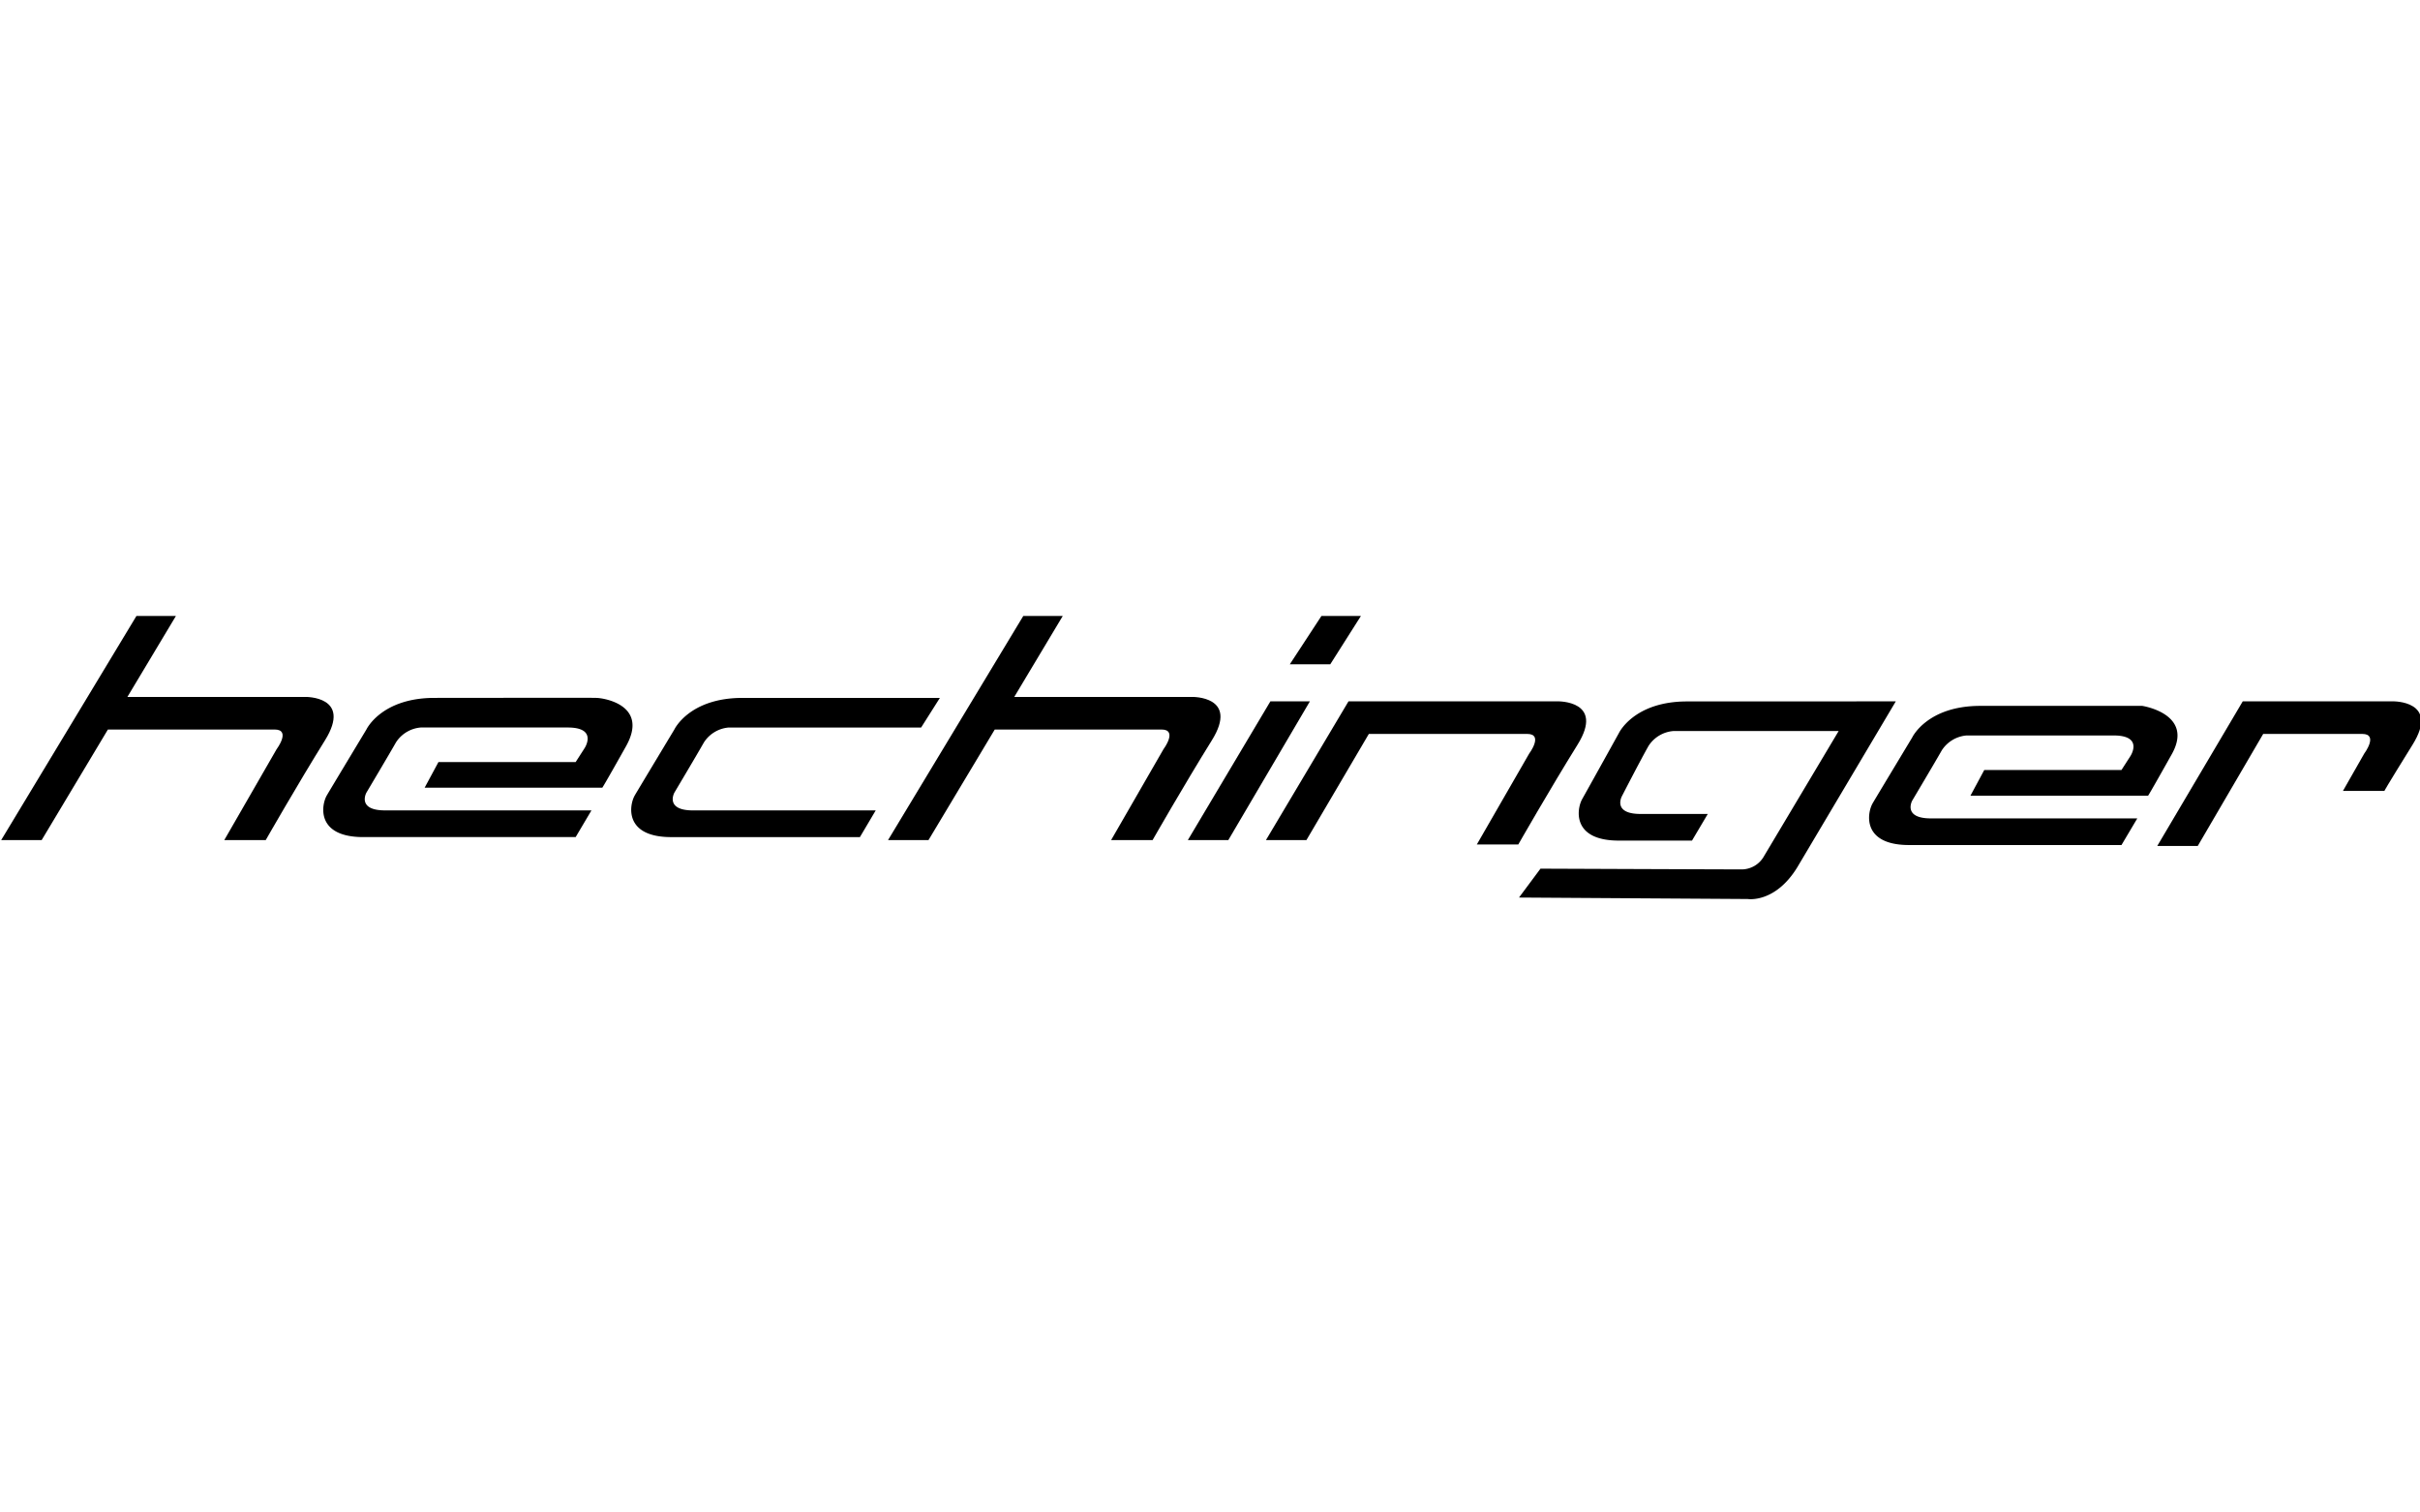 <svg id="Ebene_1" data-name="Ebene 1" xmlns="http://www.w3.org/2000/svg" viewBox="0 0 160 100"><title>Kundenlogos-160px</title><path d="M20.179,46.078H8.423L11.63,40.727H9.02L.079,55.542H2.755l4.379-7.309h11.022c1.11,0,.131,1.304.131,1.304l-3.458,6.005H17.57s2.087-3.656,3.915-6.593S20.179,46.078,20.179,46.078Z"/><polygon points="87.367 40.727 89.977 40.727 87.95 43.923 85.275 43.923 87.367 40.727"/><path d="M102.992,46.37H89.157L83.7,55.542H86.376l4.126-7.018h10.467c1.111,0,.131,1.306.131,1.306l-3.459,6.005h2.741s2.087-3.655,3.915-6.593C106.124,46.307,102.992,46.37,102.992,46.37Z"/><polygon points="83.993 46.37 86.605 46.37 81.212 55.542 78.536 55.542 83.993 46.37"/><path d="M158.202,46.37h-9.921l-5.653,9.563h2.677l4.328-7.409h6.545c1.108,0,.132,1.306.132,1.306l-1.405,2.464h2.74s.035-.114,1.861-3.052C161.335,46.307,158.202,46.37,158.202,46.37Z"/><path d="M78.814,46.078H67.059l3.205-5.351h-2.61l-8.94,14.815h2.675l4.38-7.309H76.791c1.109,0,.132,1.304.132,1.304l-3.46,6.005h2.742s2.088-3.656,3.916-6.593S78.814,46.078,78.814,46.078Z"/><path d="M24.095,55.345H38.06l1.044-1.764h-13.64c-1.892,0-1.239-1.174-1.239-1.174s1.436-2.413,1.958-3.328a2.16,2.16,0,0,1,1.632-.979H37.538c2.023,0,1.109,1.371,1.109,1.371l-.587.913H28.989l-.915,1.697H39.821s.066-.065,1.568-2.74c1.5-2.676-1.364-3.182-1.959-3.199s-7.179,0-10.702,0-4.503,2.09-4.503,2.09-2.459,4.078-2.617,4.356C21.239,53.224,20.872,55.377,24.095,55.345Z"/><path d="M60.901,48.101H48.176a2.161,2.161,0,0,0-1.632.979c-.521.914-1.958,3.328-1.958,3.328s-.651,1.174,1.24,1.174H57.898l-1.044,1.764H44.455c-3.222.032-2.855-2.122-2.487-2.757.16-.278,2.617-4.356,2.617-4.356s.979-2.09,4.503-2.09H62.141Z"/><path d="M126.298,55.871h13.965l1.045-1.761h-13.64c-1.892,0-1.24-1.177-1.24-1.177s1.436-2.413,1.958-3.328a2.166,2.166,0,0,1,1.632-.979h9.724c2.022,0,1.108,1.37,1.108,1.37l-.588.914h-9.071l-.913,1.697h11.746s.065-.066,1.565-2.742S141.634,46.67,141.634,46.67H130.931c-3.523,0-4.503,2.087-4.503,2.087s-2.46,4.08-2.618,4.356C123.444,53.749,123.076,55.902,126.298,55.871Z"/><path d="M122.733,46.37l-.001.006H111.542c-3.523,0-4.505,2.088-4.505,2.088s-2.263,4.08-2.423,4.356c-.367.637-.734,2.789,2.489,2.757h4.765l1.043-1.761H108.474c-1.892,0-1.24-1.175-1.24-1.175s1.24-2.413,1.763-3.328a2.158,2.158,0,0,1,1.631-.979h10.935L116.632,56.6a1.705,1.705,0,0,1-1.47.882c-1.028,0-13.312-.049-13.312-.049l-1.42,1.909,15.123.098s1.812.293,3.28-2.105l6.51-10.965Z"/></svg>